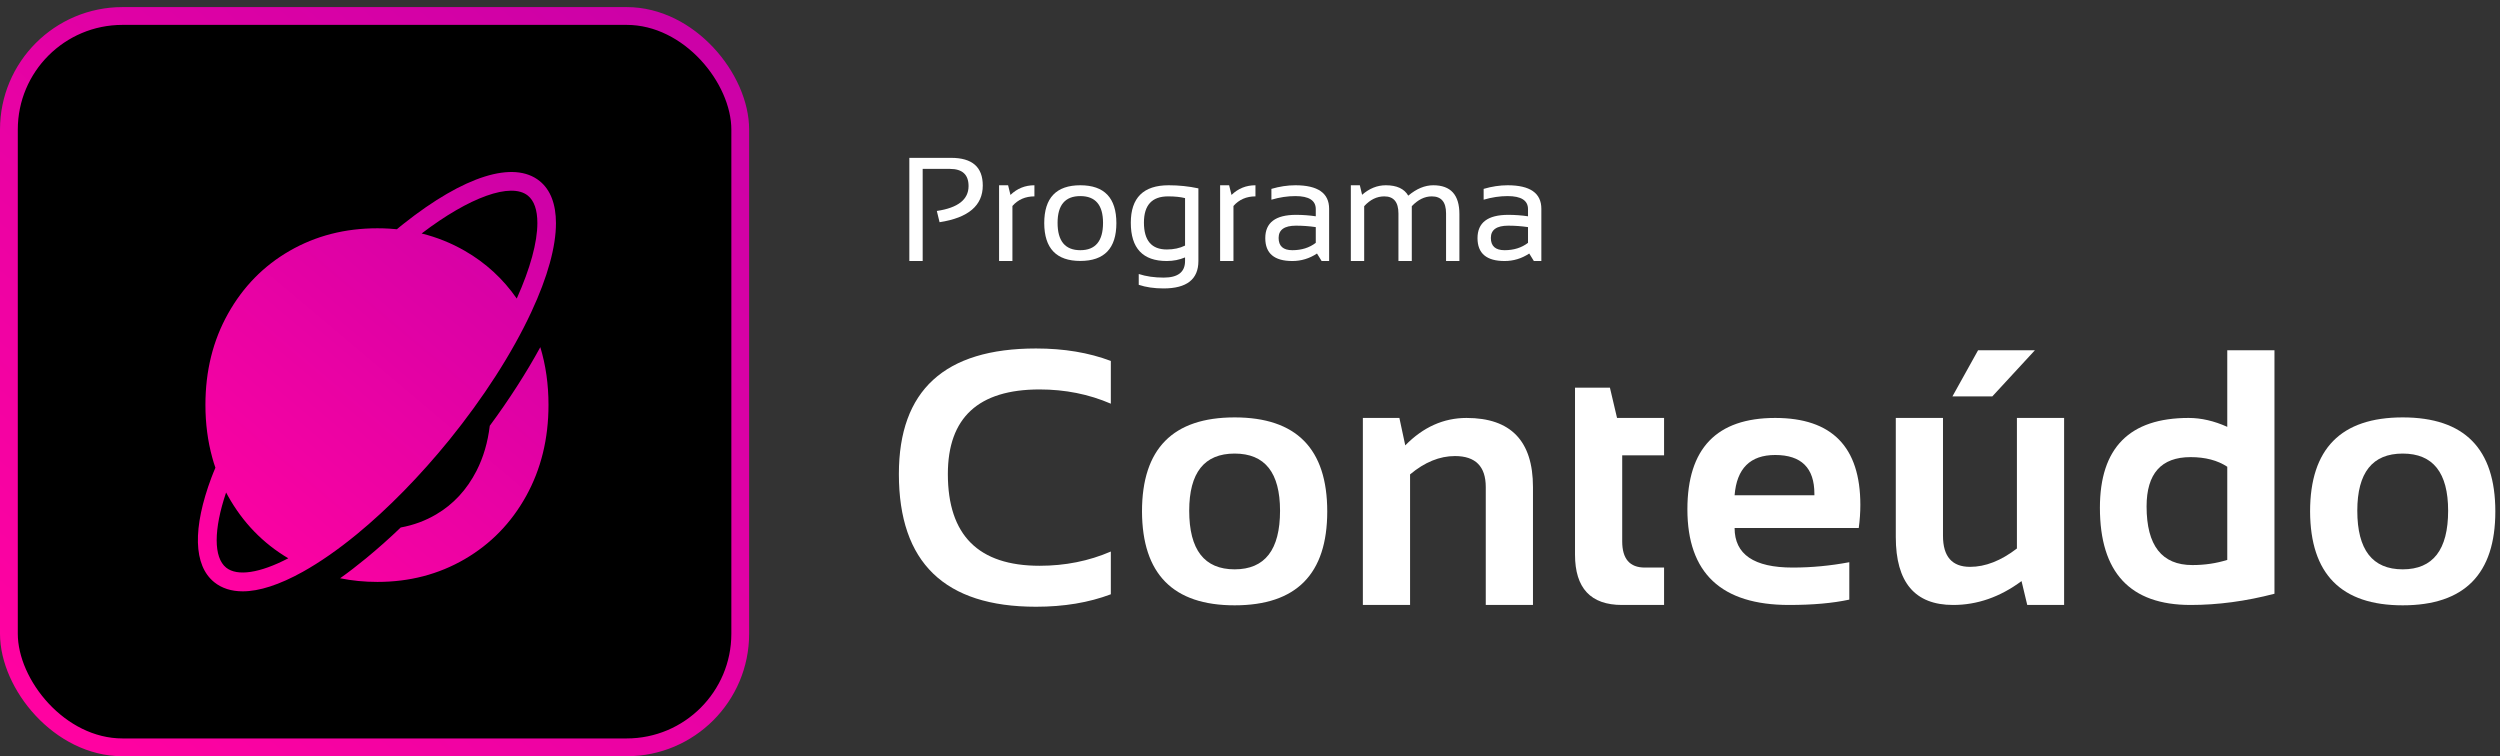 <svg xmlns="http://www.w3.org/2000/svg" width="281" height="85" viewBox="0 0 281 85" fill="none"><rect x="0" y="0" width="281" height="85" fill="#333333" stroke="none"/><rect x="1" y="1.797" width="82.204" height="82.204" rx="12.769" fill="black" stroke="url(#paint0_linear_465_538)" stroke-width="2"></rect><path d="M45.388 25.133C52.179 19.758 57.745 18.012 60.65 20.343C61.88 21.332 62.49 22.954 62.49 25.088C62.49 27.713 61.564 31.113 59.727 35.057C58.654 37.368 57.301 39.795 55.703 42.28C54.169 44.667 52.423 47.069 50.516 49.431C47.212 53.499 43.615 57.17 40.113 60.044C37.997 61.781 35.944 63.206 34.019 64.28C31.409 65.729 29.141 66.466 27.283 66.466C26.007 66.466 24.934 66.122 24.088 65.445C21.739 63.557 21.63 59.37 23.774 53.654L23.806 53.576C23.862 53.42 23.922 53.264 23.989 53.105L24.212 52.572C24.08 52.202 23.965 51.826 23.862 51.444C23.348 49.584 23.09 47.606 23.09 45.508C23.09 41.694 23.936 38.275 25.632 35.254C27.325 32.228 29.635 29.873 32.565 28.189C35.492 26.506 38.779 25.659 42.425 25.659C42.866 25.659 43.304 25.673 43.737 25.697C44.029 25.713 44.318 25.739 44.607 25.767H44.609L44.993 25.448C45.123 25.34 45.253 25.235 45.388 25.133ZM60.731 39.021C61.344 41.035 61.651 43.197 61.651 45.506C61.651 49.317 60.812 52.736 59.137 55.757C57.462 58.781 55.159 61.147 52.232 62.849C49.302 64.554 46.033 65.407 42.425 65.407C40.968 65.407 39.568 65.27 38.228 64.996C39.191 64.312 40.168 63.558 41.159 62.743C42.445 61.686 43.747 60.532 45.041 59.29C46.477 59.027 47.806 58.537 49.026 57.818C50.96 56.681 52.468 55.05 53.559 52.924C54.331 51.412 54.828 49.724 55.05 47.857C56.132 46.395 57.144 44.924 58.086 43.461C59.053 41.96 59.938 40.475 60.731 39.021ZM25.414 55.354C24.005 59.523 23.998 62.657 25.418 63.801C26.666 64.804 29.204 64.422 32.403 62.752C29.55 61.061 27.292 58.727 25.632 55.758C25.558 55.624 25.484 55.488 25.414 55.354ZM59.326 21.983C57.435 20.471 52.776 22.141 47.392 26.243C49.095 26.665 50.714 27.315 52.233 28.188C54.592 29.543 56.542 31.336 58.083 33.557V33.556C59.604 30.167 60.4 27.239 60.4 25.071C60.4 23.594 60.038 22.555 59.326 21.983Z" fill="url(#paint1_linear_465_538)"></path><path d="M102.209 29.338V17.743H106.912C109.28 17.743 110.464 18.778 110.464 20.849C110.464 23.103 108.845 24.479 105.607 24.976L105.299 23.711C107.677 23.36 108.866 22.427 108.866 20.914C108.866 19.627 108.169 18.984 106.774 18.984H103.709V29.338H102.209Z" fill="white"></path><path d="M112.296 29.338V20.824H113.31L113.577 21.911C114.323 21.187 115.221 20.824 116.269 20.824V22.073C115.253 22.073 114.429 22.433 113.796 23.151V29.338H112.296Z" fill="white"></path><path d="M118.872 25.049C118.872 27.098 119.724 28.122 121.427 28.122C123.129 28.122 123.981 27.098 123.981 25.049C123.981 23.043 123.129 22.041 121.427 22.041C119.724 22.041 118.872 23.043 118.872 25.049ZM117.372 25.081C117.372 22.243 118.724 20.824 121.427 20.824C124.129 20.824 125.481 22.243 125.481 25.081C125.481 27.914 124.129 29.33 121.427 29.33C118.734 29.33 117.383 27.914 117.372 25.081Z" fill="white"></path><path d="M133.2 22.268C132.687 22.138 132.051 22.073 131.295 22.073C129.484 22.073 128.578 23.054 128.578 25.017C128.578 27.033 129.435 28.041 131.149 28.041C131.927 28.041 132.611 27.895 133.2 27.603V22.268ZM134.7 29.338C134.7 31.392 133.395 32.42 130.784 32.42C129.735 32.42 128.805 32.285 127.994 32.014V30.798C128.822 31.068 129.757 31.203 130.8 31.203C132.4 31.203 133.2 30.582 133.2 29.338V28.933C132.562 29.203 131.876 29.338 131.141 29.338C128.449 29.338 127.103 27.903 127.103 25.033C127.103 22.227 128.522 20.824 131.36 20.824C132.511 20.824 133.624 20.941 134.7 21.173V29.338Z" fill="white"></path><path d="M137.141 29.338V20.824H138.154L138.422 21.911C139.168 21.187 140.065 20.824 141.114 20.824V22.073C140.098 22.073 139.273 22.433 138.641 23.151V29.338H137.141Z" fill="white"></path><path d="M142.217 26.768C142.217 25.022 143.368 24.149 145.671 24.149C146.412 24.149 147.152 24.203 147.893 24.311V23.508C147.893 22.53 147.128 22.041 145.598 22.041C144.722 22.041 143.825 22.176 142.906 22.446V21.23C143.825 20.959 144.722 20.824 145.598 20.824C148.128 20.824 149.393 21.706 149.393 23.468V29.338H148.55L148.031 28.495C147.182 29.057 146.258 29.338 145.258 29.338C143.23 29.338 142.217 28.482 142.217 26.768ZM145.671 25.365C144.368 25.365 143.717 25.825 143.717 26.744C143.717 27.663 144.23 28.122 145.258 28.122C146.295 28.122 147.174 27.846 147.893 27.295V25.527C147.152 25.419 146.412 25.365 145.671 25.365Z" fill="white"></path><path d="M151.834 29.338V20.824H152.847L153.099 21.895C153.915 21.181 154.804 20.824 155.766 20.824C156.999 20.824 157.839 21.214 158.288 21.992C159.212 21.214 160.15 20.824 161.102 20.824C163.059 20.824 164.037 21.903 164.037 24.06V29.338H162.537V23.979C162.537 22.708 162.002 22.073 160.931 22.073C160.131 22.073 159.383 22.441 158.685 23.176V29.338H157.185V24.003C157.185 22.716 156.656 22.073 155.596 22.073C154.753 22.073 153.999 22.441 153.334 23.176V29.338H151.834Z" fill="white"></path><path d="M166.072 26.768C166.072 25.022 167.224 24.149 169.527 24.149C170.267 24.149 171.008 24.203 171.748 24.311V23.508C171.748 22.53 170.983 22.041 169.454 22.041C168.578 22.041 167.68 22.176 166.761 22.446V21.23C167.68 20.959 168.578 20.824 169.454 20.824C171.983 20.824 173.248 21.706 173.248 23.468V29.338H172.405L171.886 28.495C171.037 29.057 170.113 29.338 169.113 29.338C167.086 29.338 166.072 28.482 166.072 26.768ZM169.527 25.365C168.224 25.365 167.572 25.825 167.572 26.744C167.572 27.663 168.086 28.122 169.113 28.122C170.151 28.122 171.029 27.846 171.748 27.295V25.527C171.008 25.419 170.267 25.365 169.527 25.365Z" fill="white"></path><path d="M124.858 66.797C122.389 67.731 119.586 68.198 116.449 68.198C106.172 68.198 101.034 63.226 101.034 53.283C101.034 43.873 106.172 39.169 116.449 39.169C119.586 39.169 122.389 39.636 124.858 40.57V45.375C122.389 44.307 119.719 43.773 116.85 43.773C109.976 43.773 106.539 46.943 106.539 53.283C106.539 60.157 109.976 63.593 116.85 63.593C119.719 63.593 122.389 63.059 124.858 61.992V66.797Z" fill="white"></path><path d="M133.667 57.407C133.667 61.798 135.368 63.994 138.772 63.994C142.175 63.994 143.877 61.798 143.877 57.407C143.877 53.123 142.175 50.981 138.772 50.981C135.368 50.981 133.667 53.123 133.667 57.407ZM128.361 57.487C128.361 50.44 131.832 46.916 138.772 46.916C145.712 46.916 149.182 50.44 149.182 57.487C149.182 64.521 145.712 68.038 138.772 68.038C131.858 68.038 128.388 64.521 128.361 57.487Z" fill="white"></path><path d="M153.186 67.998V46.977H157.291L157.951 50.06C159.967 48.004 162.262 46.977 164.838 46.977C169.817 46.977 172.306 49.566 172.306 54.744V67.998H167V54.744C167 52.422 165.846 51.261 163.537 51.261C161.815 51.261 160.133 51.948 158.492 53.323V67.998H153.186Z" fill="white"></path><path d="M177.031 43.573H180.955L181.755 46.977H187.041V51.181H182.336V60.851C182.336 62.813 183.183 63.794 184.879 63.794H187.041V67.998H182.316C178.792 67.998 177.031 66.109 177.031 62.332V43.573Z" fill="white"></path><path d="M199.533 46.977C205.913 46.977 209.103 50.233 209.103 56.746C209.103 57.614 209.043 58.481 208.923 59.349H194.969C194.969 62.312 197.144 63.794 201.495 63.794C203.617 63.794 205.74 63.593 207.862 63.193V67.397C206.007 67.798 203.751 67.998 201.095 67.998C193.474 67.998 189.663 64.414 189.663 57.247C189.663 50.4 192.953 46.977 199.533 46.977ZM194.969 55.665H203.938V55.505C203.938 52.596 202.47 51.141 199.533 51.141C196.731 51.141 195.209 52.649 194.969 55.665Z" fill="white"></path><path d="M232.006 46.977V67.998H227.862L227.221 65.315C224.806 67.104 222.243 67.998 219.534 67.998C215.236 67.998 213.087 65.455 213.087 60.37V46.977H218.392V60.23C218.392 62.552 219.407 63.714 221.436 63.714C223.157 63.714 224.912 63.026 226.701 61.651V46.977H232.006ZM222.336 39.369H228.723L223.938 44.554H219.454L222.336 39.369Z" fill="white"></path><path d="M250.345 52.462C249.25 51.741 247.876 51.381 246.221 51.381C242.924 51.381 241.276 53.23 241.276 56.927C241.276 61.318 242.991 63.513 246.421 63.513C247.809 63.513 249.117 63.32 250.345 62.933V52.462ZM255.65 66.737C252.434 67.577 249.29 67.998 246.221 67.998C239.427 67.998 236.03 64.354 236.03 57.067C236.03 50.34 239.354 46.977 246 46.977C247.415 46.977 248.863 47.31 250.345 47.978V39.369H255.65V66.737Z" fill="white"></path><path d="M264.96 57.407C264.96 61.798 266.661 63.994 270.065 63.994C273.468 63.994 275.17 61.798 275.17 57.407C275.17 53.123 273.468 50.981 270.065 50.981C266.661 50.981 264.96 53.123 264.96 57.407ZM259.654 57.487C259.654 50.44 263.124 46.916 270.065 46.916C277.005 46.916 280.475 50.44 280.475 57.487C280.475 64.521 277.005 68.038 270.065 68.038C263.151 68.038 259.681 64.521 259.654 57.487Z" fill="white"></path><defs><linearGradient id="paint0_linear_465_538" x1="8.738" y1="82.087" x2="76.26" y2="3.444" gradientUnits="userSpaceOnUse"><stop stop-color="#FF02A1"></stop><stop offset="1" stop-color="#CC01A7"></stop></linearGradient><linearGradient id="paint1_linear_465_538" x1="24.361" y1="64.611" x2="62.508" y2="19.347" gradientUnits="userSpaceOnUse"><stop stop-color="#FF02A1"></stop><stop offset="1" stop-color="#CC01A7"></stop></linearGradient></defs></svg>
